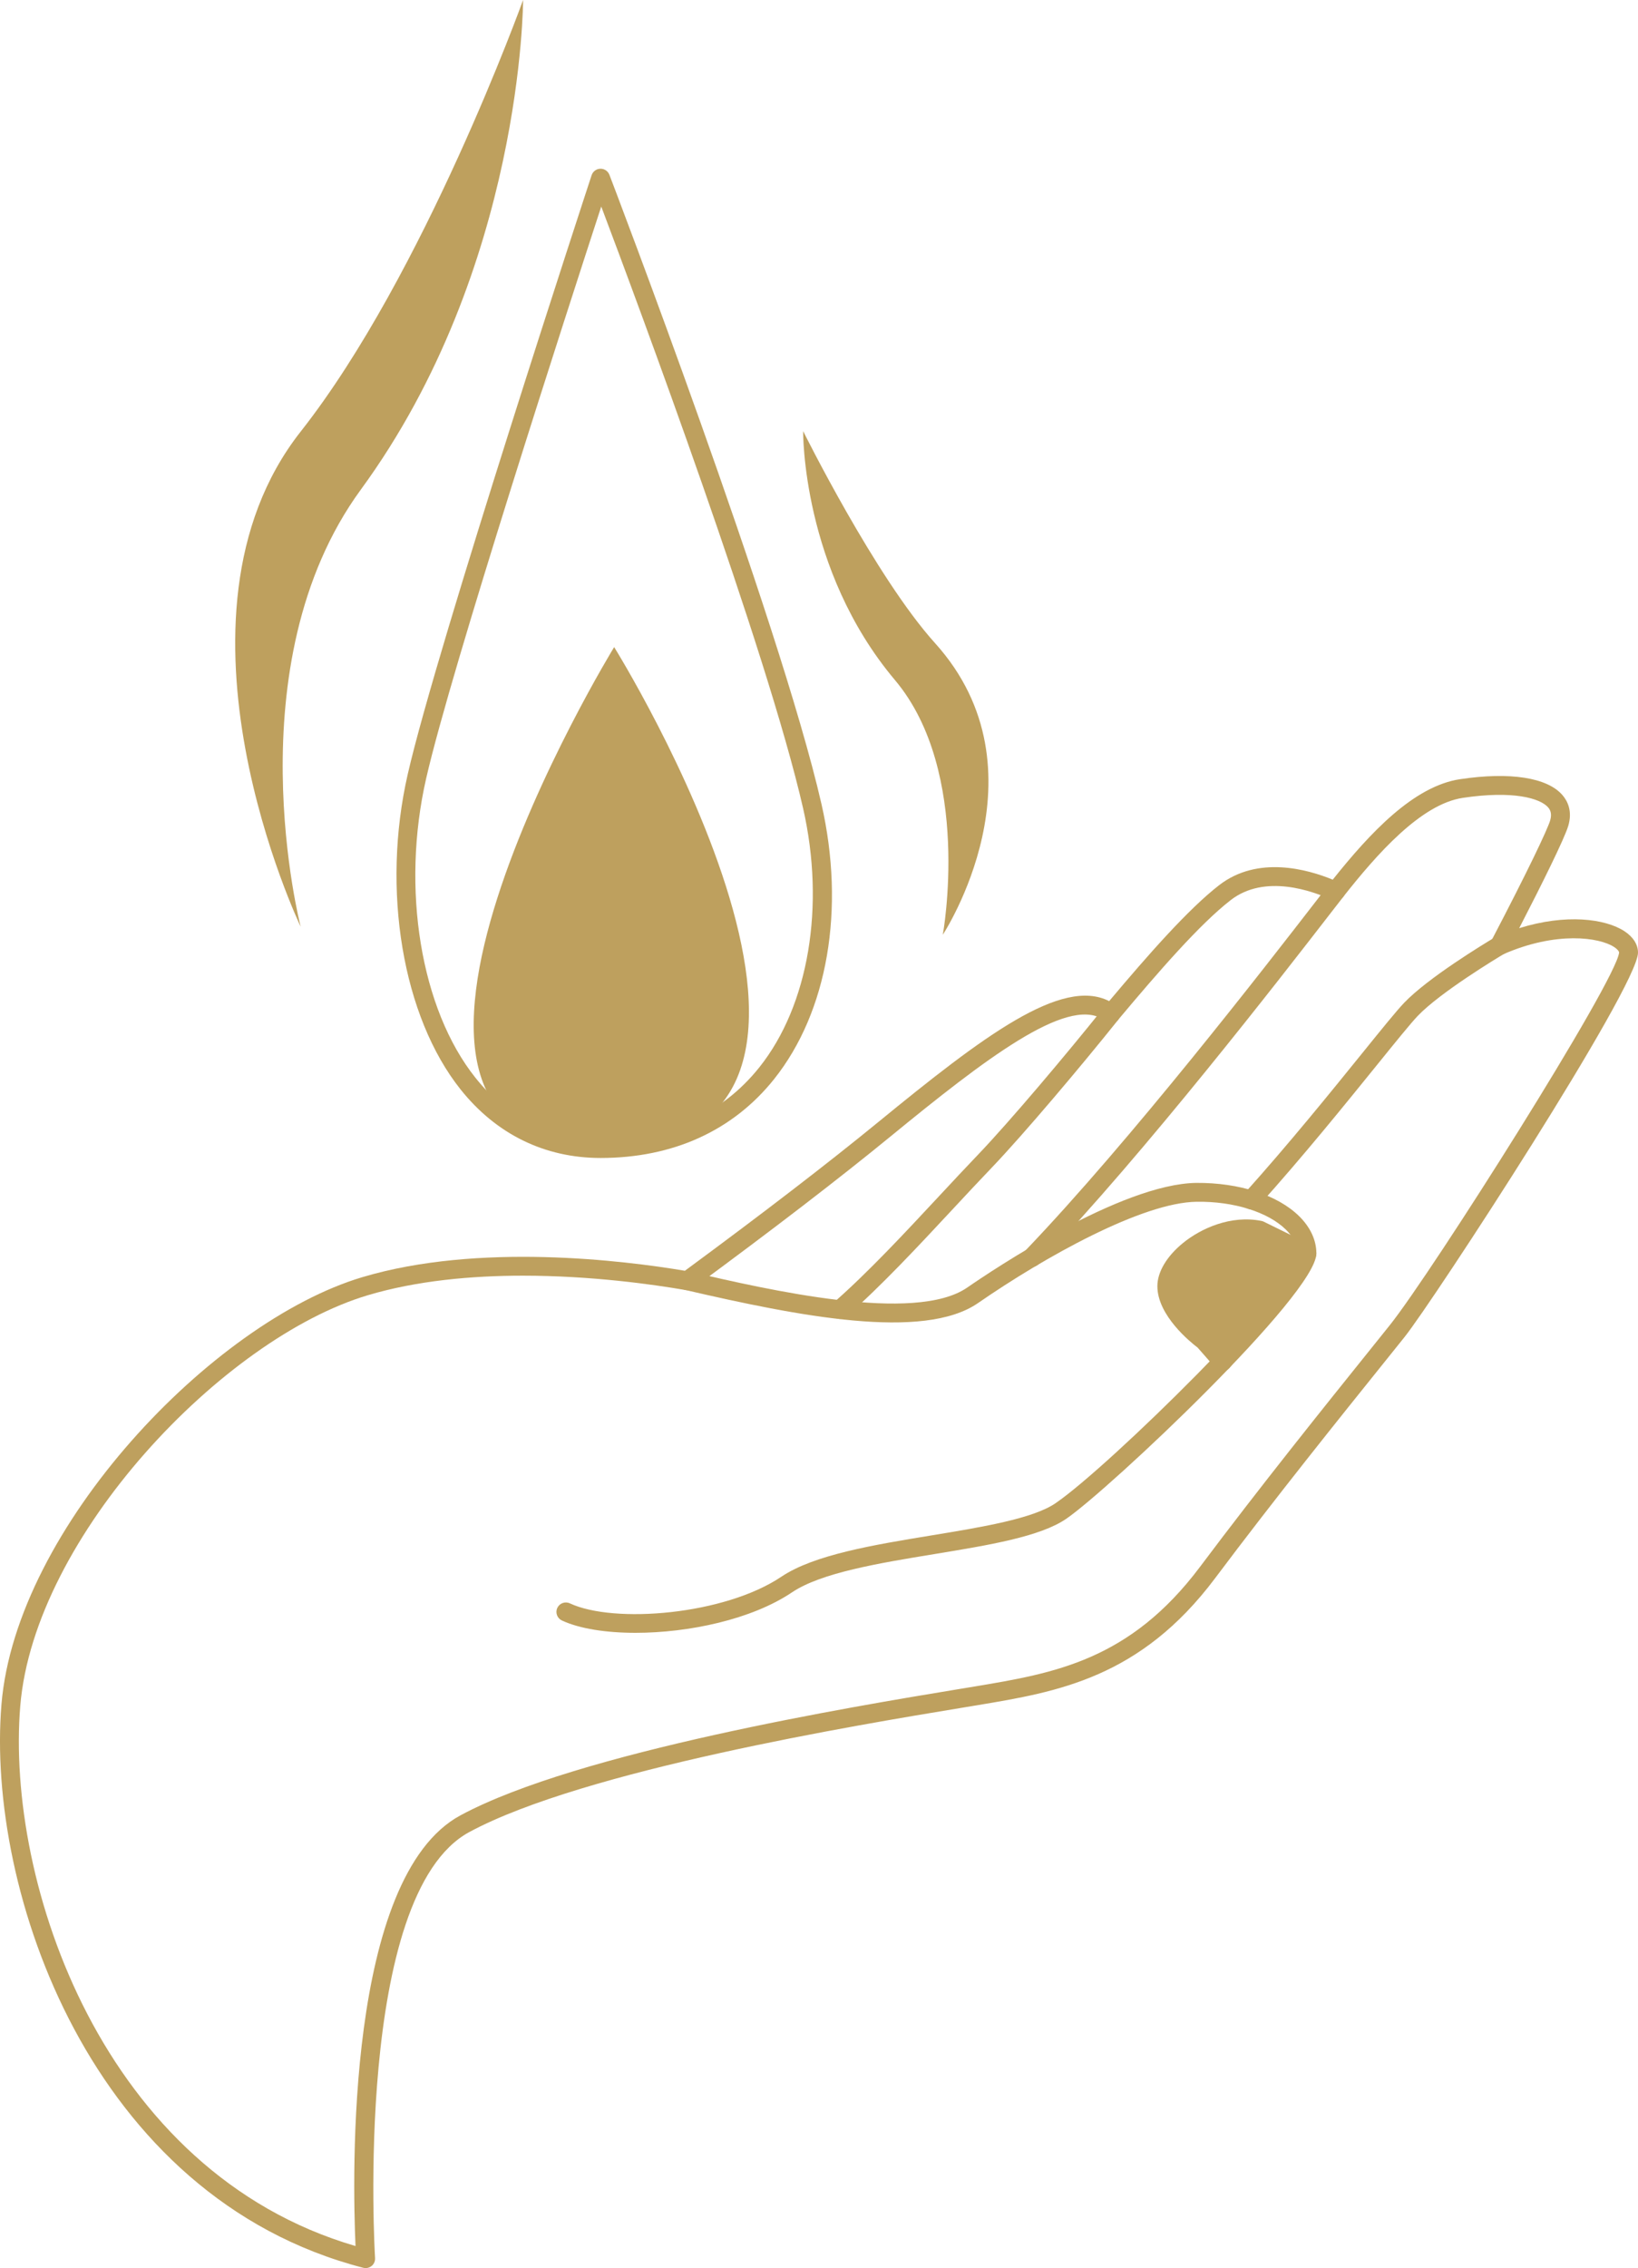 <svg xmlns="http://www.w3.org/2000/svg" xmlns:xlink="http://www.w3.org/1999/xlink" id="Warstwa_1" x="0px" y="0px" width="125px" height="173.01px" viewBox="0 0 125 173.01" xml:space="preserve"><g>	<g>		<path fill="#BEA05E" d="M64.108,100.61c-0.199,0-0.398-0.082-0.541-0.244c-0.263-0.299-0.233-0.755,0.065-1.018   c2.623-2.304,5.354-5.236,7.997-8.072c1.022-1.1,2.039-2.188,3.036-3.23c2.376-2.484,6.709-7.615,9.527-11.141   c0.249-0.311,0.703-0.362,1.013-0.113c0.312,0.249,0.362,0.702,0.114,1.013c-2.838,3.55-7.209,8.724-9.612,11.237   c-0.994,1.037-2.005,2.123-3.024,3.217c-2.666,2.862-5.424,5.822-8.1,8.173C64.447,100.552,64.277,100.61,64.108,100.61z"></path>		<path fill="#BEA05E" d="M78.744,96.64c-0.18,0-0.359-0.066-0.499-0.199c-0.287-0.275-0.297-0.732-0.021-1.02   c8.101-8.458,18.372-21.73,22.239-26.727l0.897-1.158c0.244-0.313,0.697-0.37,1.011-0.125c0.314,0.245,0.371,0.698,0.127,1.012   l-0.896,1.153c-3.88,5.013-14.187,18.329-22.338,26.841C79.123,96.565,78.934,96.64,78.744,96.64z"></path>		<path fill="#BEA05E" d="M27.903,173.007c-0.062,0-0.121-0.008-0.181-0.023c-20.831-5.387-28.79-28.838-27.609-42.99   c1.12-13.459,16.083-29.162,27.546-32.576c8.877-2.645,19.947-1.269,24.607-0.486c5.973-4.399,10.939-8.218,14.766-11.35   c7.995-6.544,13.983-11.065,17.611-9.218c2.997-3.563,6.053-7.033,8.394-8.845c2.942-2.277,6.737-1.215,8.668-0.419   c2.837-3.558,6.178-7.134,9.713-7.664c3.805-0.571,6.65-0.131,7.812,1.207c0.392,0.452,0.786,1.228,0.446,2.36   c-0.291,0.972-1.997,4.418-3.742,7.797c3.553-1.11,6.563-0.728,8.027,0.229c0.67,0.438,1.039,1.018,1.039,1.634   c0,2.627-15.627,26.589-17.818,29.327l-1.577,1.965c-3.311,4.119-8.313,10.343-12.875,16.426   c-5.713,7.619-12.033,8.672-18.145,9.69l-1.198,0.198c-7.875,1.299-28.791,4.749-37.563,9.472   c-8.872,4.777-7.22,32.225-7.202,32.501c0.015,0.23-0.081,0.455-0.261,0.602C28.232,172.948,28.068,173.007,27.903,173.007z    M39.908,97.307c-3.898,0-8.079,0.372-11.838,1.491c-11.038,3.288-25.444,18.385-26.522,31.314   c-1.12,13.446,6.265,35.574,25.583,41.213c-0.233-5.189-0.75-28.139,8.012-32.855c8.981-4.837,30.07-8.315,38.01-9.625   l1.196-0.197c6.1-1.018,11.86-1.978,17.229-9.134c4.575-6.103,9.587-12.339,12.902-16.464l1.576-1.963   c3.196-3.995,17.318-26.296,17.503-28.438c-0.001-0.049-0.081-0.216-0.388-0.416c-1.115-0.729-4.396-1.222-8.455,0.558   c-0.279,0.123-0.607,0.056-0.816-0.168s-0.254-0.555-0.111-0.826c2.822-5.392,4.297-8.511,4.507-9.21   c0.163-0.547-0.01-0.833-0.155-1.001c-0.603-0.695-2.67-1.301-6.508-0.726c-3.201,0.48-6.565,4.296-9.14,7.567   c-0.206,0.263-0.567,0.348-0.868,0.209c-1.447-0.668-5.096-2-7.706,0.023c-2.348,1.817-5.527,5.475-8.613,9.158   c-0.146,0.174-0.37,0.267-0.593,0.257c-0.228-0.013-0.435-0.132-0.561-0.321c-0.007-0.01-0.011-0.017-0.013-0.02   c-2.782-1.693-8.982,3.062-16.194,8.965c-3.898,3.191-8.969,7.086-15.07,11.576c-0.159,0.117-0.357,0.162-0.55,0.131   C49.826,97.972,45.122,97.307,39.908,97.307z"></path>		<path fill="#BEA05E" d="M95.488,92.25c-0.172,0-0.345-0.062-0.481-0.185c-0.296-0.266-0.321-0.722-0.056-1.018   c3.408-3.793,6.638-7.786,8.996-10.701c1.523-1.884,2.626-3.245,3.207-3.854c1.826-1.909,6.07-4.484,6.903-4.981   c0.344-0.204,0.785-0.091,0.987,0.25c0.205,0.342,0.094,0.784-0.248,0.988c-0.493,0.294-4.867,2.927-6.601,4.739   c-0.541,0.566-1.683,1.978-3.128,3.764c-2.369,2.927-5.611,6.938-9.044,10.758C95.882,92.169,95.685,92.25,95.488,92.25z"></path>		<g>			<path fill="#BEA05E" d="M91.884,102.259c0,0-2.842-2.083-2.842-4.151c0-2.067,3.704-4.946,7.082-4.271l3.61,1.774l-6.443,8.25    L91.884,102.259z"></path>			<path fill="#BEA05E" d="M93.291,104.582c-0.207,0-0.404-0.089-0.541-0.245l-1.358-1.546c-0.526-0.398-3.07-2.437-3.07-4.684    c0-1.073,0.706-2.269,1.938-3.278c1.373-1.127,3.671-2.166,6.006-1.699c0.063,0.012,0.121,0.032,0.178,0.06l3.609,1.774    c0.194,0.096,0.335,0.274,0.384,0.486c0.049,0.211,0,0.434-0.135,0.604l-6.442,8.25c-0.133,0.169-0.333,0.271-0.547,0.276    C93.306,104.582,93.299,104.582,93.291,104.582z M95.084,94.456c-1.525,0-2.975,0.719-3.91,1.487    c-0.871,0.714-1.412,1.543-1.412,2.164c0,1.391,1.84,3.05,2.548,3.571c0.042,0.03,0.081,0.065,0.115,0.104l0.834,0.949    l5.361-6.866l-2.725-1.34C95.624,94.478,95.353,94.456,95.084,94.456z"></path>		</g>		<path fill="#BEA05E" d="M48.499,124.55c-2.261,0-4.278-0.316-5.62-0.942c-0.361-0.168-0.518-0.598-0.349-0.958   s0.598-0.516,0.958-0.348c3.383,1.577,11.815,0.876,16.138-2.031c2.499-1.681,7.062-2.431,11.473-3.155   c3.802-0.624,7.733-1.271,9.457-2.456c4.185-2.875,18.384-16.918,18.458-19.049c0-0.778-0.478-1.414-0.878-1.81   c-1.368-1.351-3.99-2.173-6.814-2.132c-4.14,0.052-11.576,4.195-16.687,7.727c-4.174,2.885-13.727,0.996-22.35-1   c-0.389-0.09-0.63-0.478-0.54-0.865s0.479-0.627,0.864-0.539c6.015,1.393,17.208,3.982,21.207,1.219   c1.91-1.32,11.729-7.91,17.486-7.981c3.248-0.022,6.188,0.911,7.846,2.547c0.854,0.845,1.307,1.825,1.307,2.835   c0,3.107-15.787,17.971-19.083,20.237c-1.988,1.367-5.899,2.01-10.04,2.69c-4.26,0.699-8.664,1.423-10.9,2.928   C57.354,123.536,52.541,124.55,48.499,124.55z"></path>	</g>	<path fill="#BEA05E" d="M45.834,88.329c-4.265,0-7.959-1.808-10.685-5.226c-4.431-5.558-6.052-15.223-4.033-24.049  c2.233-9.774,13.915-45.33,14.032-45.688c0.096-0.29,0.363-0.488,0.668-0.495c0.006,0,0.012,0,0.018,0  c0.297,0,0.564,0.184,0.672,0.463c0.13,0.338,12.966,33.913,16.182,47.995c1.83,8.007,0.479,15.849-3.611,20.98  C55.936,86.247,51.356,88.329,45.834,88.329z M45.883,15.754c-2.477,7.587-11.444,35.23-13.361,43.62  c-1.926,8.423-0.417,17.597,3.755,22.83c2.478,3.107,5.692,4.683,9.558,4.683c5.068,0,9.258-1.894,12.115-5.477  c3.763-4.72,5.04-12.292,3.334-19.761C58.532,49.601,48.649,23.081,45.883,15.754z"></path>	<path fill="#BEA05E" d="M46.868,49.36c0,0-23.413,38.249-1.034,38.249C70.687,87.608,46.868,49.36,46.868,49.36z"></path>	<path fill="#BEA05E" d="M46.71,56.975c0,0-6.315,19.061-0.279,19.061C53.136,76.036,46.71,56.975,46.71,56.975z"></path>	<path fill="#BEA05E" d="M39.918,0c0,0-7.531,20.926-16.973,32.921c-11.241,14.28,0,37.767,0,37.767s-5.182-19.98,4.594-33.345  C39.918,20.415,39.918,0,39.918,0z"></path>	<path fill="#BEA05E" d="M61.289,32.885c0,0-0.117,10.535,7.006,18.989c5.926,7.033,3.653,19.427,3.653,19.427  s8.218-12.483-0.594-22.245C66.807,44.017,61.289,32.885,61.289,32.885z"></path></g></svg>